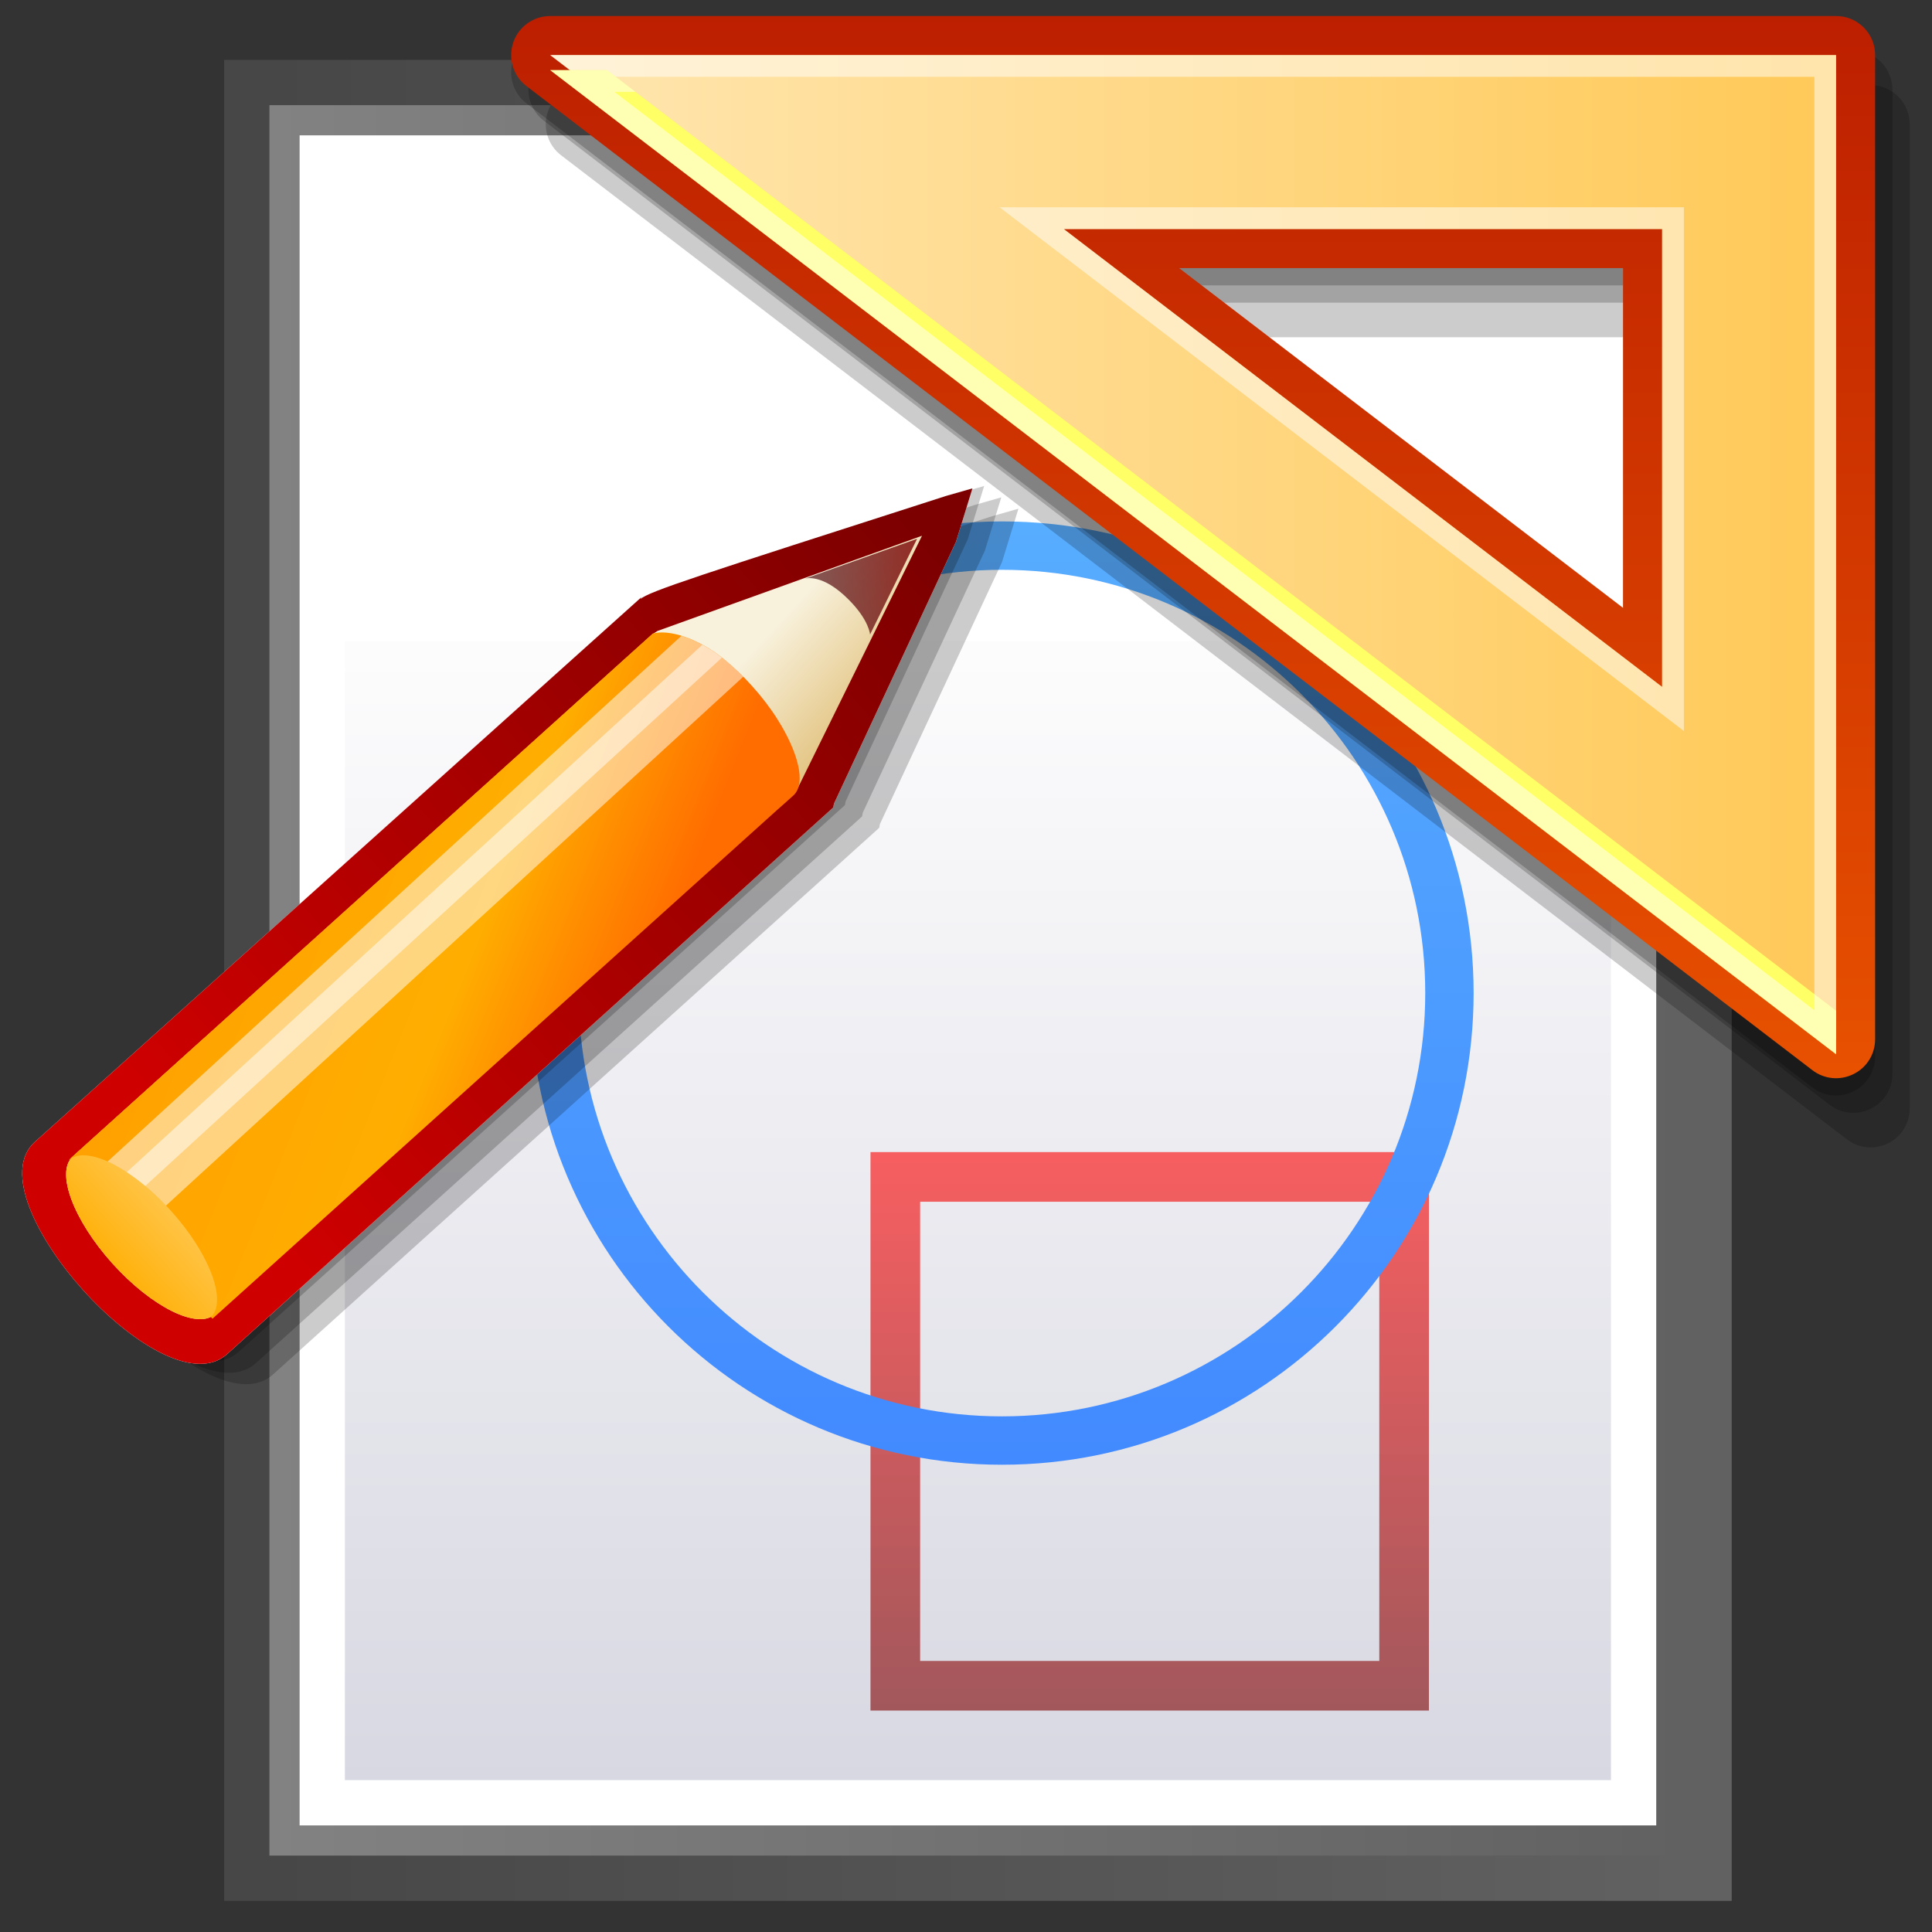 <?xml version="1.0" encoding="iso-8859-1"?>
<!-- Generator: Adobe Illustrator 10.0, SVG Export Plug-In . SVG Version: 3.0.0 Build 43)  -->
<!DOCTYPE svg PUBLIC "-//W3C//DTD SVG 1.0//EN"    "http://www.w3.org/TR/2001/PR-SVG-20010719/DTD/svg10.dtd">
<svg  xmlns:xlink="http://www.w3.org/1999/xlink" xmlns="http://www.w3.org/2000/svg" xmlns:a="http://ns.adobe.com/AdobeSVGViewerExtensions/3.0/"
	 width="128" height="128" viewBox="0 0 128 128" style="overflow:visible;enable-background:new 0 0 128 128" xml:space="preserve"
	>
	<rect x="0" y="0" width="128" height="128" fill="#333333" stroke="none"/>
	<g id="Layer_2" style="stroke:#000000;">
	</g>
	<g id="Layer_1" style="stroke:#000000;">
		<linearGradient id="XMLID_1_" gradientUnits="userSpaceOnUse" x1="17.85" y1="64.952" x2="111.731" y2="64.952">
			<stop  offset="0" style="stop-color:#474747"/>
			<stop  offset="1" style="stop-color:#616161"/>
			<a:midPointStop  offset="0" style="stop-color:#474747"/>
			<a:midPointStop  offset="0.5" style="stop-color:#474747"/>
			<a:midPointStop  offset="1" style="stop-color:#616161"/>
		</linearGradient>
		<path style="fill:url(#XMLID_1_);stroke:none;" d="M111.73,3.967H14.85v121.97h99.88V3.967H111.73z"/>
		<linearGradient id="XMLID_2_" gradientUnits="userSpaceOnUse" x1="17.85" y1="64.952" x2="111.731" y2="64.952">
			<stop  offset="0" style="stop-color:#828282"/>
			<stop  offset="1" style="stop-color:#616161"/>
			<a:midPointStop  offset="0" style="stop-color:#828282"/>
			<a:midPointStop  offset="0.5" style="stop-color:#828282"/>
			<a:midPointStop  offset="1" style="stop-color:#616161"/>
		</linearGradient>
		<path style="fill:url(#XMLID_2_);stroke:none;" d="M111.73,122.938H17.85V6.967h93.88V122.938z"/>
		<path style="fill:#FFFFFF;stroke:none;" d="M19.85,8.967c0,3.795,0,108.175,0,111.97c3.748,0,86.132,0,89.88,0c0-3.795,0-108.175,0-111.97
			C105.982,8.967,23.598,8.967,19.85,8.967z"/>
		<linearGradient id="XMLID_3_" gradientUnits="userSpaceOnUse" x1="64.79" y1="37.305" x2="64.79" y2="138.791">
			<stop  offset="0" style="stop-color:#FFFFFF"/>
			<stop  offset="1" style="stop-color:#CECEDB"/>
			<a:midPointStop  offset="0" style="stop-color:#FFFFFF"/>
			<a:midPointStop  offset="0.5" style="stop-color:#FFFFFF"/>
			<a:midPointStop  offset="1" style="stop-color:#CECEDB"/>
		</linearGradient>
		<path style="fill:url(#XMLID_3_);stroke:none;" d="M22.85,42.467c0,3.936,0,71.535,0,75.47c5.413,0,78.468,0,83.88,0c0-3.936,0-71.535,0-75.47
			C101.318,42.467,28.263,42.467,22.85,42.467z"/>
		<linearGradient id="XMLID_4_" gradientUnits="userSpaceOnUse" x1="76.172" y1="76.33" x2="76.172" y2="113.328">
			<stop  offset="0" style="stop-color:#FF0000"/>
			<stop  offset="1" style="stop-color:#7C0000"/>
			<a:midPointStop  offset="0" style="stop-color:#FF0000"/>
			<a:midPointStop  offset="0.5" style="stop-color:#FF0000"/>
			<a:midPointStop  offset="1" style="stop-color:#7C0000"/>
		</linearGradient>
		<path style="opacity:0.6;fill:url(#XMLID_4_);stroke:none;" d="M57.672,76.33v36.998H94.67V76.33H57.672z M91.381,110.041c-4.928,0-25.492,0-30.419,0
			c0-4.928,0-25.494,0-30.422c4.927,0,25.492,0,30.419,0C91.381,84.547,91.381,105.113,91.381,110.041z"/>
		<linearGradient id="XMLID_5_" gradientUnits="userSpaceOnUse" x1="66.382" y1="34.545" x2="66.382" y2="97.043">
			<stop  offset="0" style="stop-color:#57ADFF"/>
			<stop  offset="1" style="stop-color:#428AFF"/>
			<a:midPointStop  offset="0" style="stop-color:#57ADFF"/>
			<a:midPointStop  offset="0.5" style="stop-color:#57ADFF"/>
			<a:midPointStop  offset="1" style="stop-color:#428AFF"/>
		</linearGradient>
		<path style="fill:url(#XMLID_5_);stroke:none;" d="M66.381,34.545c-17.258,0-31.248,13.99-31.248,31.248c0,17.26,13.99,31.25,31.248,31.25
			c17.26,0,31.25-13.99,31.25-31.25C97.631,48.536,83.641,34.545,66.381,34.545z M66.381,93.838
			c-15.462,0-28.043-12.58-28.043-28.045c0-15.462,12.581-28.042,28.043-28.042c15.463,0,28.045,12.58,28.045,28.042
			C94.426,81.258,81.844,93.838,66.381,93.838z"/>
		<path style="opacity:0.2;stroke:none;" d="M38.744,5.645c-1.107-0.002-2.092,0.701-2.45,1.752c-0.355,1.057-0.002,2.216,0.877,2.888l85.194,65.2
			c0.785,0.602,1.826,0.703,2.717,0.264c0.887-0.434,1.441-1.322,1.441-2.318V8.23c0-0.692-0.27-1.342-0.758-1.831
			c-0.49-0.487-1.139-0.756-1.83-0.755H38.744z M109.824,22.345c0,1.77-0.002,19.085-0.002,22.511c0,0-24.904-19.06-29.414-22.511
			C85.688,22.345,107.904,22.345,109.824,22.345z"/>
		<path style="opacity:0.2;stroke:none;" d="M37.598,3.354c-1.107-0.002-2.092,0.701-2.45,1.752c-0.354,1.058-0.002,2.216,0.877,2.888l85.194,65.2
			c0.785,0.602,1.828,0.703,2.719,0.264c0.887-0.434,1.441-1.322,1.441-2.318v-65.2c0-0.692-0.27-1.342-0.76-1.831
			c-0.488-0.487-1.139-0.756-1.83-0.755h0.002H37.598z M108.678,20.053c0,1.77,0,19.085,0,22.511c0,0-24.906-19.06-29.414-22.511
			C84.541,20.053,106.76,20.053,108.678,20.053z"/>
		<path style="opacity:0.2;stroke:none;" d="M36.453,2.208c-1.107-0.002-2.092,0.702-2.45,1.752C33.647,5.018,34,6.175,34.879,6.848l85.193,65.199
			c0.787,0.602,1.828,0.703,2.719,0.264c0.887-0.434,1.441-1.322,1.441-2.316V4.793c0-0.692-0.27-1.343-0.758-1.831
			c-0.49-0.488-1.141-0.756-1.83-0.755H36.453z M107.533,18.907c0,1.77-0.002,19.085-0.002,22.512c0,0-24.904-19.06-29.414-22.512
			C83.395,18.907,105.613,18.907,107.533,18.907z"/>
		<linearGradient id="XMLID_6_" gradientUnits="userSpaceOnUse" x1="79.106" y1="-41.8" x2="79.106" y2="110.124">
			<stop  offset="0" style="stop-color:#A20000"/>
			<stop  offset="1" style="stop-color:#FF6D00"/>
			<a:midPointStop  offset="0" style="stop-color:#A20000"/>
			<a:midPointStop  offset="0.5" style="stop-color:#A20000"/>
			<a:midPointStop  offset="1" style="stop-color:#FF6D00"/>
		</linearGradient>
		<path style="fill:url(#XMLID_6_);stroke:none;" d="M36.453,1.062c-1.107-0.002-2.092,0.701-2.45,1.752C33.647,3.872,34,5.03,34.879,5.702L120.072,70.9
			c0.787,0.604,1.828,0.703,2.719,0.266c0.887-0.436,1.441-1.322,1.441-2.318v-65.2c0-0.692-0.27-1.342-0.758-1.831
			c-0.49-0.487-1.141-0.756-1.83-0.755H36.453z M107.533,17.762c0,1.77-0.002,19.085-0.002,22.511c0,0-24.904-19.06-29.414-22.511
			C83.395,17.762,105.613,17.762,107.533,17.762z"/>
		
			<linearGradient id="XMLID_7_" gradientUnits="userSpaceOnUse" x1="-185.014" y1="88.723" x2="-99.822" y2="88.723" gradientTransform="matrix(-1 0 0 -1 -63.369 124.971)">
			<stop  offset="0" style="stop-color:#FFC957"/>
			<stop  offset="1" style="stop-color:#FFE6B0"/>
			<a:midPointStop  offset="0" style="stop-color:#FFC957"/>
			<a:midPointStop  offset="0.5" style="stop-color:#FFC957"/>
			<a:midPointStop  offset="1" style="stop-color:#FFE6B0"/>
		</linearGradient>
		<path style="fill:url(#XMLID_7_);stroke:none;" d="M121.645,68.848v-65.2H36.453L121.645,68.848 M110.119,45.509C96.623,35.184,87.65,28.315,70.48,15.176
			c19.02,0,30.361-0.002,39.639,0C110.121,24.005,110.119,31.567,110.119,45.509z"/>
		<g style="opacity:0.5;">
			<path style="fill:#FFFFFF;stroke:none;" d="M121.645,68.848v-65.2H36.453L121.645,68.848 M120.205,65.932c-4.207-3.219-73.444-56.209-79.498-60.845
				c7.541,0.001,76.854,0.001,79.498,0.001C120.205,7.718,120.205,60.728,120.205,65.932 M111.559,48.428V15.173v-1.44H66.227
				L111.559,48.428 M110.119,45.509C96.623,35.184,87.65,28.315,70.48,15.176c19.02,0,30.361-0.002,39.639,0
				C110.121,24.005,110.119,31.567,110.119,45.509z"/>
		</g>
		<path style="fill:#FFFF66;stroke:none;" d="M36.453,4.647l85.192,65.2v-2.883L40.217,4.647H36.453z"/>
		<path style="opacity:0.5;fill:#FFFFFF;stroke:none;" d="M121.645,69.848v-2.883l-1.439-1.102c0,0.445,0,0.824,0,1.068c-4.207-3.219-73.444-56.209-79.498-60.845
			c0.34,0,0.811,0.001,1.395,0.001l-1.885-1.44h-3.764L121.645,69.848z"/>
		<g>
			<path style="opacity:0.2;stroke:none;" d="M65.725,34.202c-16.606,5.338-19.614,6.305-20.255,6.831c0.035-0.055,0.082-0.133,0.082-0.133
				L5.351,77.008c-2.138,1.928,0.164,6.438,3.207,9.816c3.007,3.348,7.25,6.123,9.453,4.307l40.241-36.288l0.044-0.246l8.09-17.361
				l1.088-3.533L65.725,34.202z"/>
			<path style="opacity:0.2;stroke:none;" d="M64.59,33.451c-16.606,5.337-19.614,6.304-20.256,6.831c0.035-0.055,0.083-0.133,0.083-0.133L4.216,76.254
				c-2.138,1.93,0.164,6.441,3.207,9.818c3.008,3.348,7.25,6.123,9.453,4.307l40.24-36.288l0.044-0.245l8.089-17.361l1.089-3.533
				L64.59,33.451z"/>
			<path style="opacity:0.2;stroke:none;" d="M63.455,32.699c-16.606,5.338-19.614,6.304-20.256,6.832c0.034-0.055,0.083-0.134,0.083-0.134
				L3.081,75.504c-2.138,1.928,0.165,6.439,3.207,9.816c3.007,3.348,7.25,6.123,9.453,4.307l40.24-36.287l0.044-0.246l8.089-17.361
				l1.088-3.533L63.455,32.699z"/>
			<path style="fill:#FFFFFF;stroke:none;" d="M62.678,32.857c-16.606,5.338-19.613,6.304-20.254,6.832c0.033-0.055,0.083-0.134,0.083-0.134L2.304,75.66
				c-2.138,1.93,0.165,6.441,3.208,9.818c3.007,3.348,7.25,6.123,9.454,4.307l40.24-36.288l0.044-0.246l8.089-17.361l1.087-3.533
				L62.678,32.857z"/>
			
				<linearGradient id="XMLID_8_" gradientUnits="userSpaceOnUse" x1="9.052" y1="73.323" x2="64.882" y2="41.237" gradientTransform="matrix(0.98 -0.199 0.199 0.98 -9.821 7.904)">
				<stop  offset="0" style="stop-color:#CF0000"/>
				<stop  offset="1" style="stop-color:#7C0000"/>
				<a:midPointStop  offset="0" style="stop-color:#CF0000"/>
				<a:midPointStop  offset="0.5" style="stop-color:#CF0000"/>
				<a:midPointStop  offset="1" style="stop-color:#7C0000"/>
			</linearGradient>
			<path style="fill:url(#XMLID_8_);stroke:none;" d="M62.678,32.857c-16.606,5.338-19.613,6.304-20.254,6.832c0.033-0.055,0.083-0.134,0.083-0.134
				L2.304,75.66c-2.138,1.93,0.165,6.441,3.208,9.818c3.007,3.348,7.25,6.123,9.454,4.307l40.24-36.288l0.044-0.246l8.089-17.361
				l1.087-3.533L62.678,32.857z"/>
			
				<linearGradient id="XMLID_9_" gradientUnits="userSpaceOnUse" x1="306.675" y1="-174.391" x2="316.296" y2="-164.769" gradientTransform="matrix(0.043 0.999 0.999 -0.043 195.527 -254.017)">
				<stop  offset="0" style="stop-color:#F8F1DC"/>
				<stop  offset="1" style="stop-color:#D6A84A"/>
				<a:midPointStop  offset="0" style="stop-color:#F8F1DC"/>
				<a:midPointStop  offset="0.5" style="stop-color:#F8F1DC"/>
				<a:midPointStop  offset="1" style="stop-color:#D6A84A"/>
			</linearGradient>
			<path style="fill:url(#XMLID_9_);stroke:none;" d="M43.559,41.803l17.526-6.308l-8.229,16.718l-0.069-0.076c-0.037,0.115-0.083,0.227-0.146,0.322
				l0.055,0.056L14.281,87.131l-0.047-0.057c-1.145,1.033-4.18-0.475-6.781-3.359c-2.598-2.887-3.778-6.059-2.635-7.09
				l38.412-34.609L43.559,41.803z"/>
			
				<linearGradient id="XMLID_10_" gradientUnits="userSpaceOnUse" x1="324.881" y1="-197.214" x2="329.996" y2="-203.31" gradientTransform="matrix(0.043 0.999 0.999 -0.043 195.527 -254.017)">
				<stop  offset="0" style="stop-color:#FFC957"/>
				<stop  offset="1" style="stop-color:#FFAE00"/>
				<a:midPointStop  offset="0" style="stop-color:#FFC957"/>
				<a:midPointStop  offset="0.5" style="stop-color:#FFC957"/>
				<a:midPointStop  offset="1" style="stop-color:#FFAE00"/>
			</linearGradient>
			<path style="fill:url(#XMLID_10_);stroke:none;" d="M7.452,83.715c-2.598-2.887-3.778-6.059-2.635-7.09l8.655-7.797l12.177-0.529l0.36,8.262l-11.728,10.57
				l-0.047-0.057C13.089,88.107,10.054,86.6,7.452,83.715z"/>
			
				<linearGradient id="XMLID_11_" gradientUnits="userSpaceOnUse" x1="295.024" y1="-215.617" x2="316.454" y2="-168.04" gradientTransform="matrix(0.043 0.999 0.999 -0.043 195.527 -254.017)">
				<stop  offset="0" style="stop-color:#FF9200"/>
				<stop  offset="0.775" style="stop-color:#FFAE00"/>
				<stop  offset="1" style="stop-color:#FF6D00"/>
				<a:midPointStop  offset="0" style="stop-color:#FF9200"/>
				<a:midPointStop  offset="0.5" style="stop-color:#FF9200"/>
				<a:midPointStop  offset="0.775" style="stop-color:#FFAE00"/>
				<a:midPointStop  offset="0.5" style="stop-color:#FFAE00"/>
				<a:midPointStop  offset="1" style="stop-color:#FF6D00"/>
			</linearGradient>
			<path style="fill:url(#XMLID_11_);stroke:none;" d="M13.977,87.258c0.815-0.797,0.357-2.756-1.008-4.893c-0.452-0.709-1.008-1.439-1.649-2.15
				c-0.609-0.678-1.241-1.268-1.867-1.779c-2.017-1.645-3.973-2.34-4.866-1.598l-0.011-0.012l38.667-34.85
				c1.04-0.293,2.987,0.27,4.761,1.725c0.605,0.499,1.221,1.076,1.808,1.733c0.66,0.729,1.23,1.479,1.69,2.209
				c1.381,2.18,1.93,4.276,1.058,5.063c-0.202,0.181-1.074,0.965-1.106,0.985L14.077,87.367L13.977,87.258z"/>
			
				<linearGradient id="XMLID_12_" gradientUnits="userSpaceOnUse" x1="63.631" y1="44.088" x2="55.843" y2="44.088" gradientTransform="matrix(0.98 -0.199 0.199 0.98 -9.821 7.904)">
				<stop  offset="0" style="stop-color:#7C0000"/>
				<stop  offset="1" style="stop-color:#663333"/>
				<a:midPointStop  offset="0" style="stop-color:#7C0000"/>
				<a:midPointStop  offset="0.5" style="stop-color:#7C0000"/>
				<a:midPointStop  offset="1" style="stop-color:#663333"/>
			</linearGradient>
			<path style="opacity:0.8;fill:url(#XMLID_12_);stroke:none;" d="M53.348,38.334l7.411-2.637l-3.115,6.34c0,0-0.055-0.936-1.395-2.288
				C54.483,37.958,53.348,38.334,53.348,38.334z"/>
			<path style="opacity:0.5;fill:#FFFFFF;stroke:none;" d="M47.829,43.571L9.62,78.576c-0.055-0.045-0.111-0.098-0.167-0.141c-0.806-0.656-1.604-1.158-2.325-1.482
				l38.017-34.828C45.984,42.379,46.923,42.86,47.829,43.571z"/>
			<path style="opacity:0.5;fill:#FFFFFF;stroke:none;" d="M9.453,78.436c-0.356-0.291-0.712-0.547-1.058-0.779l38.141-34.941c0.489,0.265,0.986,0.589,1.468,0.986
				c0.412,0.341,0.83,0.721,1.24,1.132L11,79.871C10.49,79.336,9.97,78.855,9.453,78.436z"/>
		</g>
		<path style="fill:none;stroke:none;" d="M128,128H0V0h128V128z"/>
	</g>
</svg>
